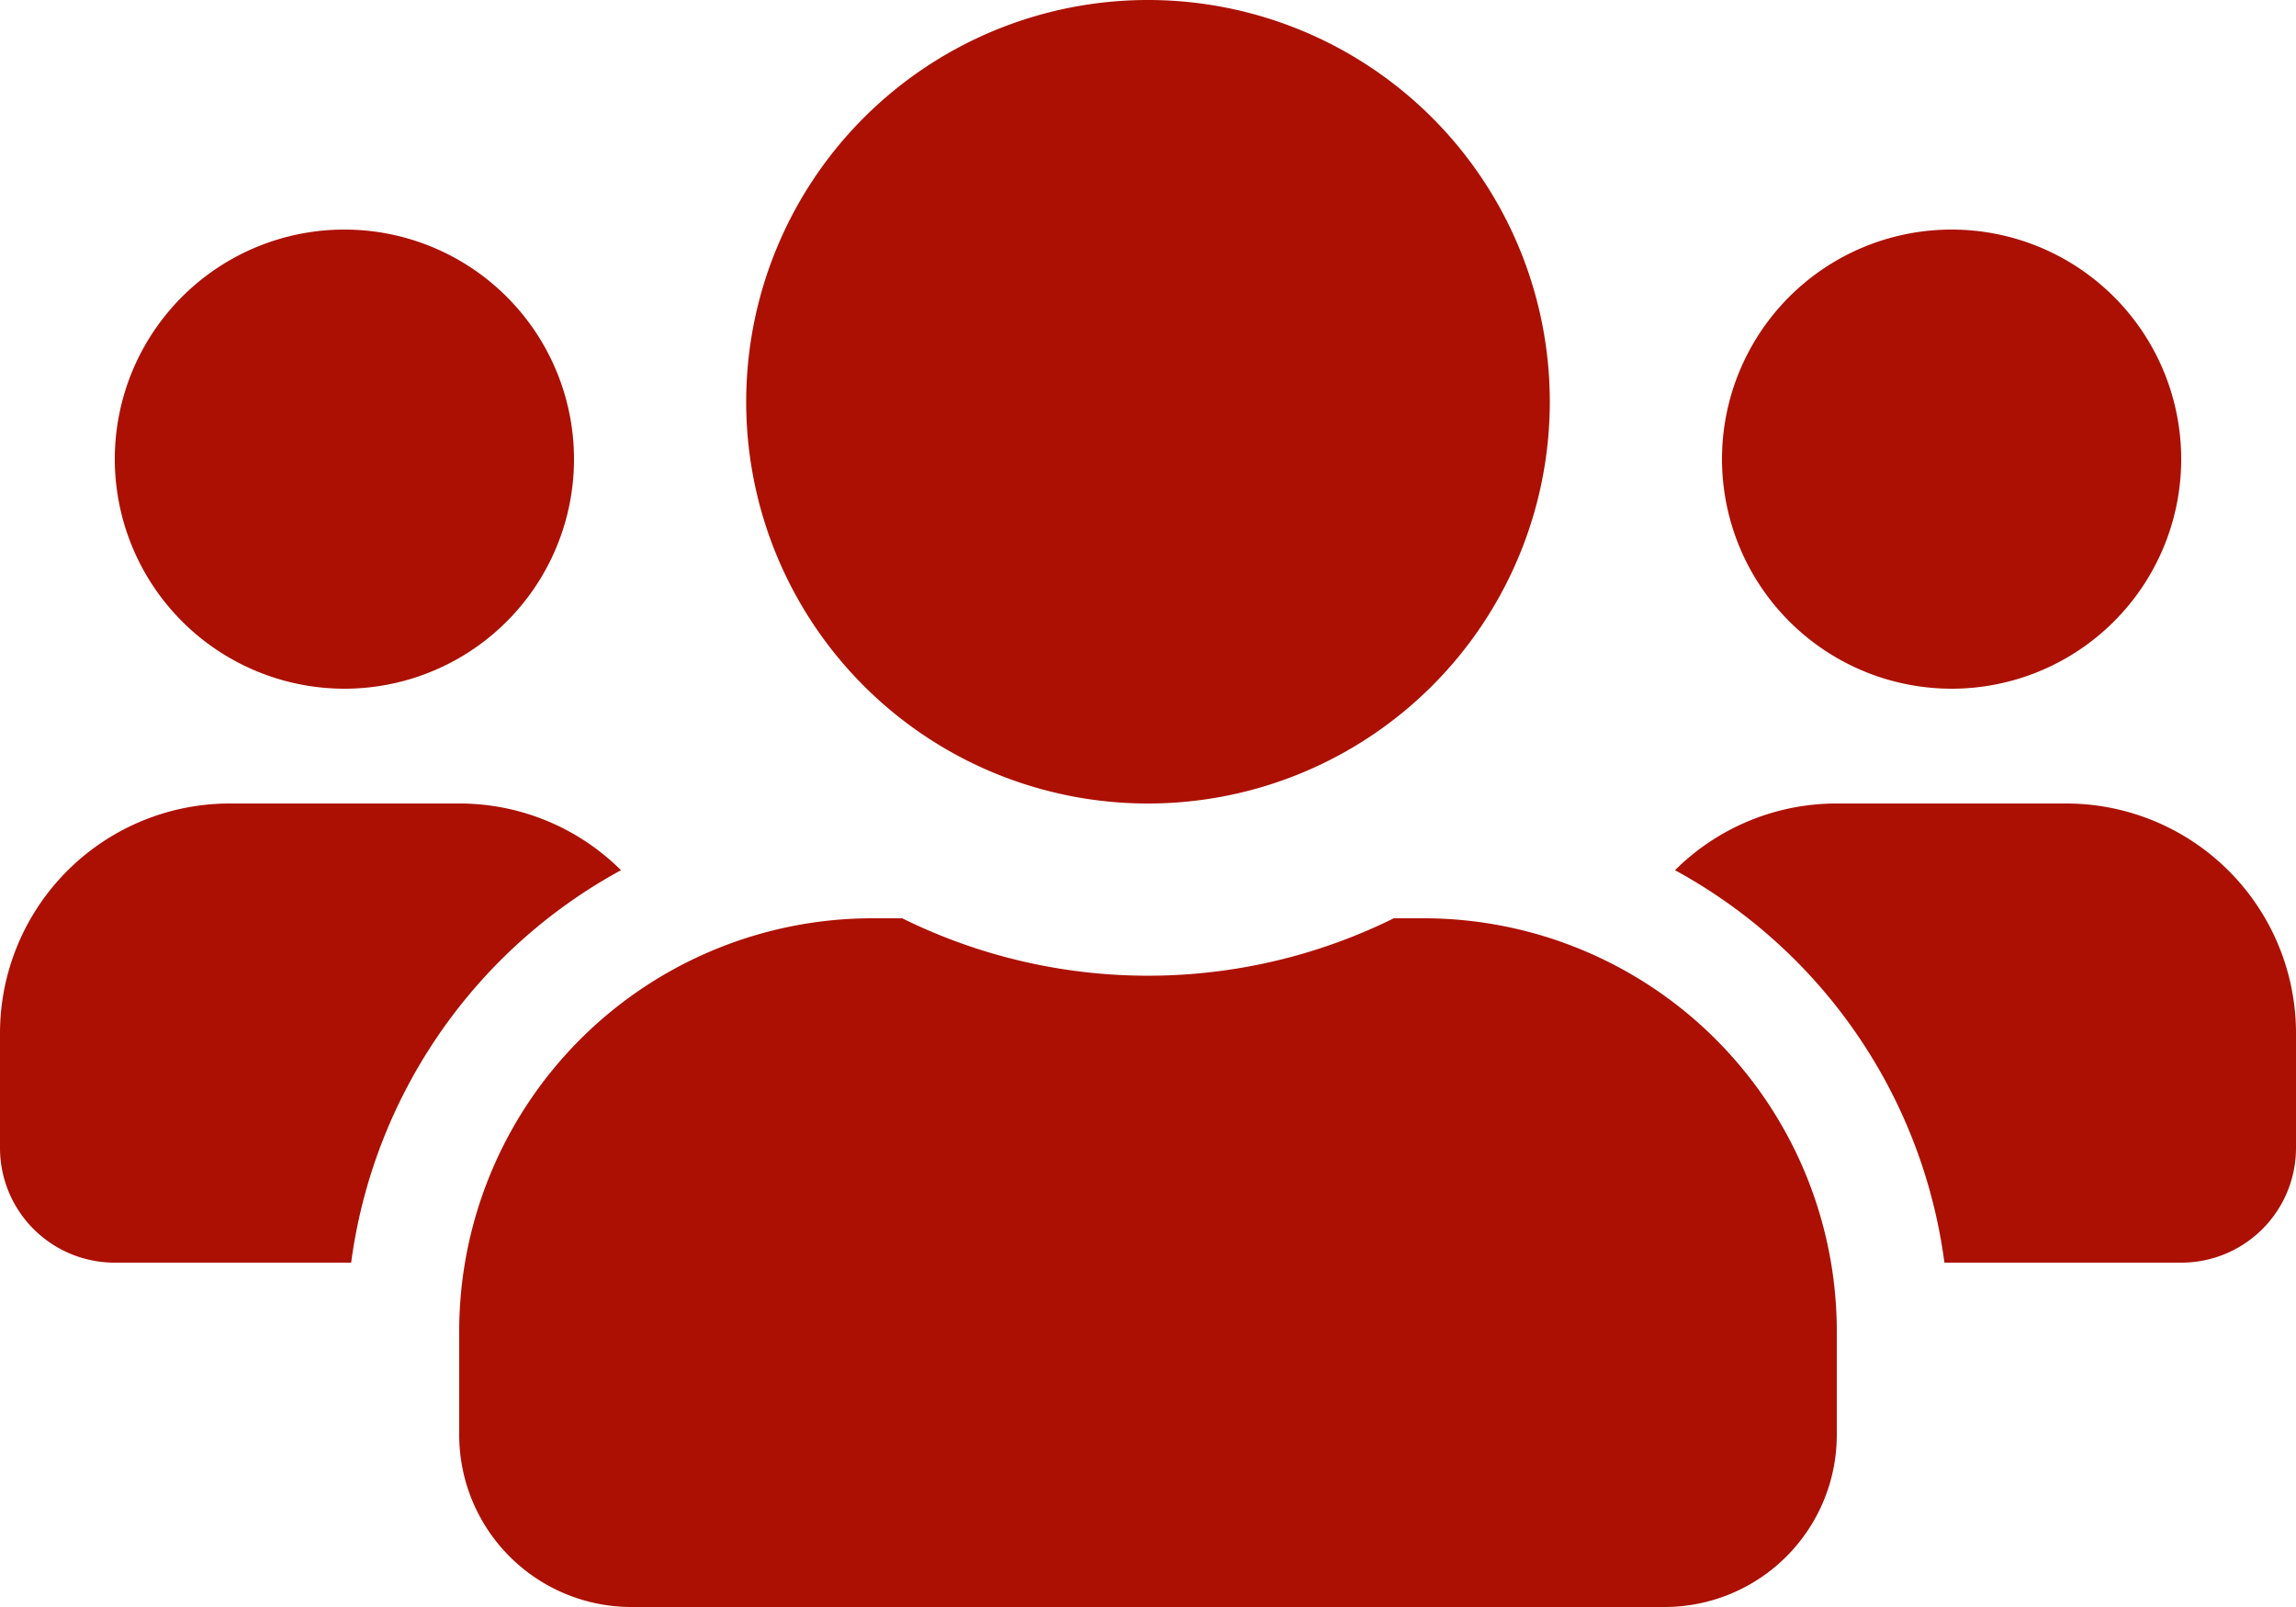 <svg xmlns="http://www.w3.org/2000/svg" width="85" height="59.5" viewBox="0 0 85 59.5">
  <path id="Icon_awesome-users" data-name="Icon awesome-users" d="M12.75,27.75a8.5,8.5,0,1,0-8.5-8.5A8.508,8.508,0,0,0,12.75,27.75Zm59.5,0a8.5,8.5,0,1,0-8.5-8.5A8.508,8.508,0,0,0,72.25,27.75ZM76.5,32H68a8.475,8.475,0,0,0-5.99,2.47A19.427,19.427,0,0,1,71.984,49H80.75A4.245,4.245,0,0,0,85,44.75V40.5A8.508,8.508,0,0,0,76.5,32Zm-34,0A14.875,14.875,0,1,0,27.625,17.125,14.868,14.868,0,0,0,42.5,32Zm10.2,4.25H51.6a20.537,20.537,0,0,1-18.2,0H32.3A15.3,15.3,0,0,0,17,51.55v3.825a6.377,6.377,0,0,0,6.375,6.375h38.25A6.377,6.377,0,0,0,68,55.375V51.55A15.3,15.3,0,0,0,52.7,36.25ZM22.99,34.47A8.475,8.475,0,0,0,17,32H8.5A8.508,8.508,0,0,0,0,40.5v4.25A4.245,4.245,0,0,0,4.25,49H13A19.476,19.476,0,0,1,22.99,34.47Z" transform="translate(0 -2.25)" fill="#ac1002"/>
</svg>
